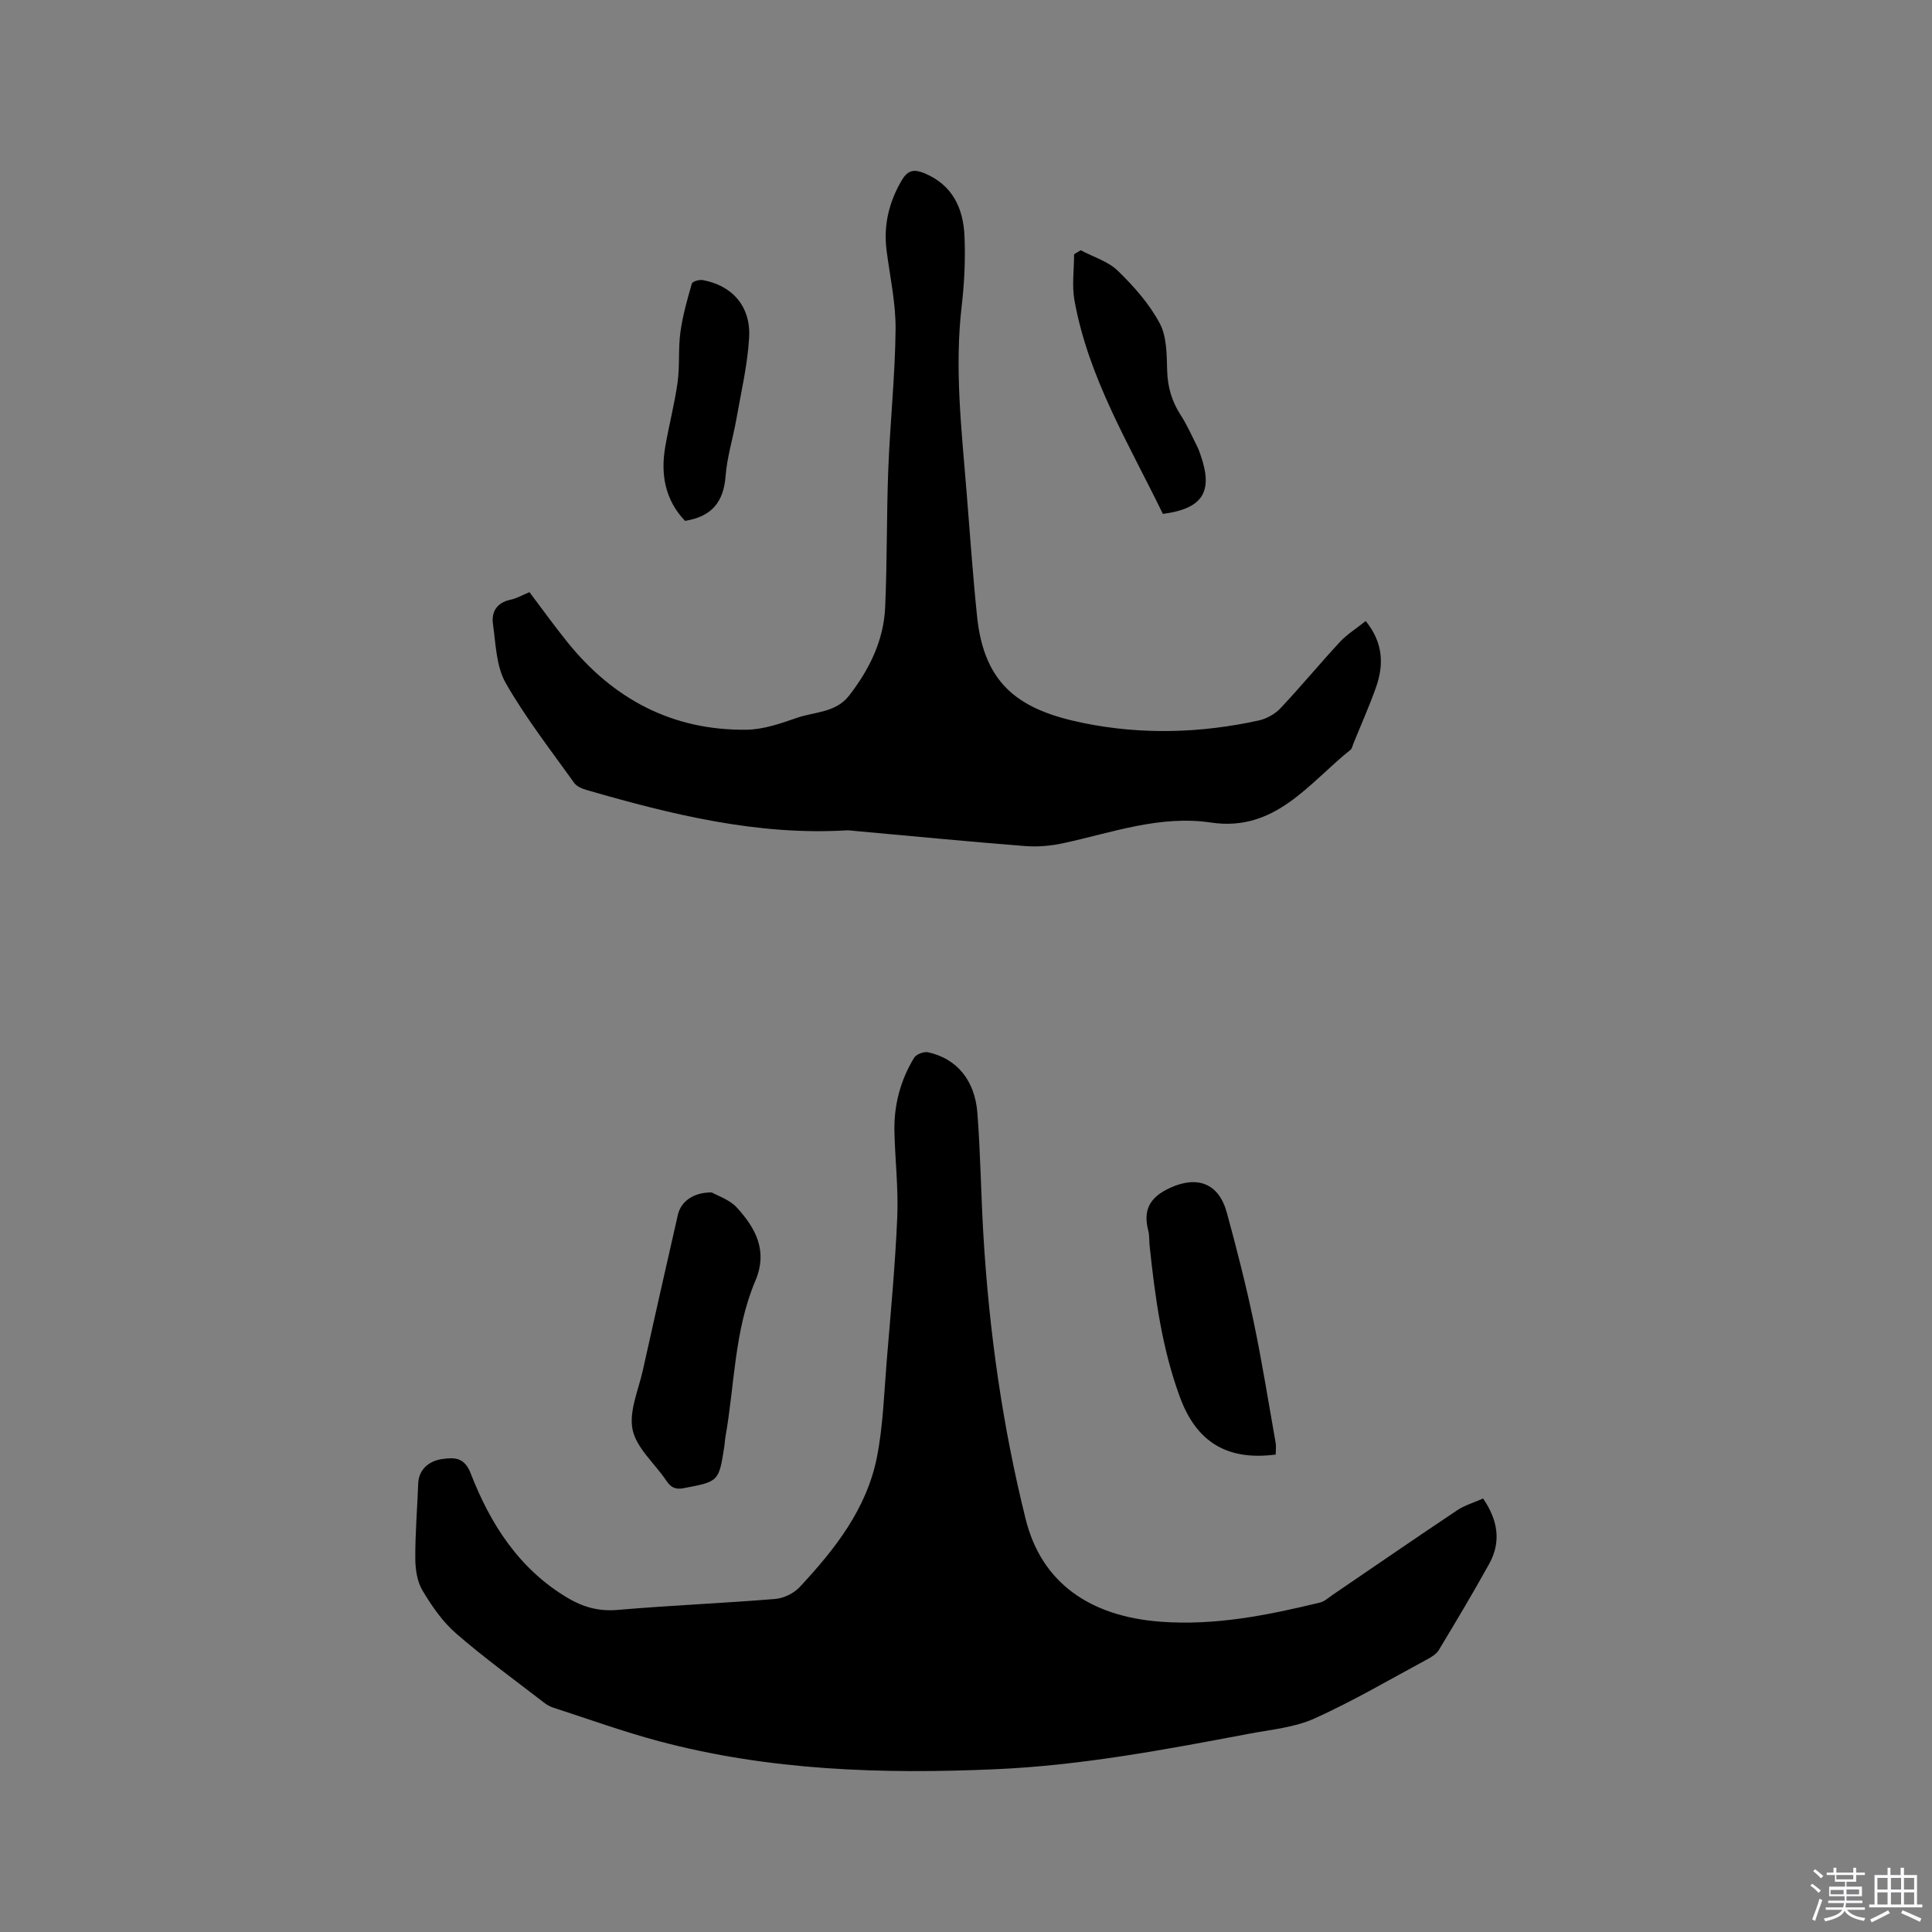 <svg enable-background="new 0 0 400 400" viewBox="0 0 400 400" xmlns="http://www.w3.org/2000/svg"><rect x="0" y="0" width="400" height="400" fill="#808080" stroke="none"/><path d="m374.8 390.4.4-.4c.7.5 1.3 1 1.8 1.4l-.5.5c-.5-.6-1.1-1.1-1.7-1.5zm1 7.3-.6-.3c.5-1.4 1.1-2.8 1.5-4.3.2.1.4.2.6.3-.5 1.3-1 2.8-1.5 4.3zm-.4-10.3.4-.4c.4.3 1 .8 1.7 1.4l-.5.5c-.4-.5-1-1-1.6-1.5zm2.5.3h1.7v-1h.6v1h3.5v-1h.6v1h1.8v.5h-1.8v1.4h-2v1h3.2v2h-3.2v.9h3.3v.5h-3.4c0 .3-.1.6-.1.9h4v.5h-3.7c.7.9 1.9 1.5 3.8 1.7-.1.2-.2.4-.3.6-2.1-.4-3.5-1.1-4-2.1-.4 1-1.8 1.7-4 2.2-.1-.2-.2-.4-.3-.6 2.1-.4 3.4-1 3.8-1.8h-3.4v-.5h3.6c.1-.3.1-.6.2-.9h-3.3v-.5h3.4c0-.3 0-.6 0-.9h-3.2v-2h3.3v-1h-2.1v-1.4h-1.7v-.5zm1.1 3.5v1h2.7c0-.3 0-.4 0-.4 0-.1 0-.2 0-.2 0-.1 0-.2 0-.3h-2.7zm1.2-3v.9h3.5v-.9zm4.7 3h-2.6v.6.4h2.6z" fill="#fbfafc"/><path d="m393.6 386.7h.6v1.5h2.7v6.1h1.1v.6h-11v-.6h1.1v-6.1h2.7v-1.5h.6v1.5h2.1v-1.5zm-2.7 8.8.4.6c-1.2.6-2.5 1.3-3.8 1.9-.1-.2-.2-.4-.3-.6 1.2-.6 2.5-1.2 3.7-1.9zm-2.2-6.7v2.4h2.1v-2.4zm0 3v2.5h2.1v-2.5zm2.8-3v2.4h2.1v-2.4zm0 3v2.5h2.1v-2.5zm6 6.1c-1.4-.7-2.7-1.3-3.9-1.8l.3-.6c1.5.6 2.7 1.2 3.9 1.7zm-1.2-9.1h-2.1v2.4h2.1zm-2.1 3v2.5h2.1v-2.5z" fill="#fbfafc"/><g fill="#010000"><path d="m307.06 310.25c3.14 4.59 3.74 9.03 1.26 13.53-3.33 6.02-6.87 11.93-10.42 17.83-.5.83-1.51 1.45-2.4 1.93-7.74 4.17-15.34 8.64-23.34 12.25-4.14 1.87-8.97 2.3-13.53 3.16-17.38 3.29-34.78 6.57-52.51 7.35-23.48 1.03-46.84.29-69.71-5.81-7.35-1.96-14.53-4.57-21.77-6.91-.69-.22-1.38-.58-1.95-1.03-6.12-4.73-12.41-9.28-18.24-14.34-2.81-2.44-5.06-5.69-6.98-8.92-1.11-1.86-1.48-4.41-1.49-6.65-.02-5.18.41-10.36.61-15.55.1-2.6 1.95-4.6 5.01-5.02 2.58-.35 4.56-.34 5.86 3 4.09 10.54 10.06 19.84 20.13 25.8 3.14 1.86 6.4 2.78 10.24 2.45 10.87-.94 21.78-1.38 32.65-2.27 1.77-.14 3.87-1.16 5.08-2.46 7.29-7.81 13.9-16.21 16.01-26.97 1.28-6.52 1.47-13.25 2.02-19.9.82-9.92 1.76-19.85 2.18-29.79.25-5.91-.47-11.85-.59-17.79-.1-5.4 1.26-10.51 4.07-15.13.44-.73 2.02-1.34 2.89-1.15 5.91 1.3 9.69 5.73 10.22 12.59.65 8.45.74 16.94 1.25 25.4 1.18 19.82 3.95 39.43 8.75 58.7 3.25 13.04 13.16 20.11 27.95 21.21 11.29.84 22.15-1.34 32.98-3.97.96-.23 1.8-1.04 2.66-1.62 8.58-5.84 17.12-11.72 25.75-17.49 1.55-1.03 3.43-1.57 5.36-2.43z"/><path d="m282.76 128.57c3.76 4.69 3.74 9.3 2.03 14.01-1.4 3.88-3.08 7.66-4.63 11.49-.16.39-.23.91-.52 1.14-8.65 6.91-15.59 17.08-28.92 15.09-10.61-1.58-20.5 2.1-30.61 4.28-2.54.55-5.25.79-7.84.59-11.73-.92-23.43-2.06-35.15-3.12-.63-.06-1.27-.16-1.9-.13-18.49 1.08-36.14-3.27-53.67-8.33-.97-.28-2.14-.75-2.68-1.51-4.86-6.8-10.04-13.44-14.17-20.67-1.97-3.46-2.05-8.07-2.64-12.22-.35-2.51.8-4.42 3.62-5.02 1.32-.28 2.55-1 3.94-1.57 2.62 3.46 5.13 6.97 7.83 10.32 9.53 11.84 21.8 18.36 37.14 18.16 3.49-.05 7.05-1.29 10.41-2.46 3.69-1.28 8.04-1.03 10.82-4.63 4.18-5.41 7.14-11.38 7.44-18.24.43-9.53.28-19.08.65-28.61.37-9.64 1.41-19.26 1.51-28.9.06-5.44-1.16-10.91-1.86-16.35-.67-5.25.47-10.03 3.16-14.6 1.29-2.18 2.66-2.26 4.71-1.41 5.74 2.4 7.98 7.18 8.25 12.87.22 4.85-.01 9.77-.57 14.59-1.51 12.86-.03 25.61 1 38.39.7 8.66 1.29 17.33 2.19 25.96 1.5 14.4 9.12 19.38 22.03 22.01 12.03 2.45 24.26 2.11 36.31-.54 1.63-.36 3.37-1.35 4.51-2.57 4.21-4.47 8.13-9.23 12.31-13.73 1.48-1.57 3.4-2.76 5.3-4.29z"/><path d="m147.36 246.88c1.16.67 3.66 1.46 5.19 3.13 3.9 4.26 6.48 8.96 3.83 15.19-4.37 10.29-4.27 21.52-6.19 32.33-.11.62-.13 1.27-.22 1.89-1.14 7.37-1.16 7.3-8.41 8.69-1.8.35-2.71-.21-3.64-1.6-2.36-3.51-6.12-6.67-6.94-10.48-.81-3.78 1.2-8.21 2.11-12.32 2.38-10.75 4.82-21.48 7.26-32.21.61-2.68 3.14-4.66 7.01-4.62z"/><path d="m264.12 301.15c-10.01 1.31-16.38-2.55-19.81-11.84-3.74-10.11-5.16-20.7-6.29-31.34-.11-1.05-.02-2.15-.28-3.16-1.11-4.3.27-6.91 4.46-8.85 5.61-2.6 10.12-1.07 11.81 5.13 2.03 7.44 3.94 14.93 5.53 22.48 1.75 8.36 3.09 16.8 4.58 25.22.11.7 0 1.45 0 2.36z"/><path d="m240.76 106.4c-6.93-14.3-15.39-28.09-18.3-44.18-.56-3.1-.08-6.38-.08-9.58.46-.28.91-.56 1.37-.83 2.6 1.39 5.67 2.29 7.7 4.27 3.31 3.21 6.5 6.82 8.65 10.84 1.49 2.77 1.45 6.52 1.55 9.85.1 3.42.98 6.38 2.83 9.22 1.32 2.03 2.29 4.29 3.39 6.46.29.56.5 1.17.7 1.77 2.64 7.57.5 11.08-7.81 12.18z"/><path d="m141.82 107.84c-4.11-4.32-5.07-9.58-4.1-15.28.77-4.49 1.94-8.91 2.57-13.41.47-3.42.11-6.95.58-10.37.46-3.41 1.42-6.76 2.37-10.07.13-.44 1.53-.85 2.25-.72 6.09 1.1 9.97 5.42 9.61 11.88-.32 5.67-1.66 11.28-2.64 16.9-.7 3.96-1.94 7.87-2.24 11.85-.42 5.29-2.84 8.35-8.4 9.22z"/></g></svg>